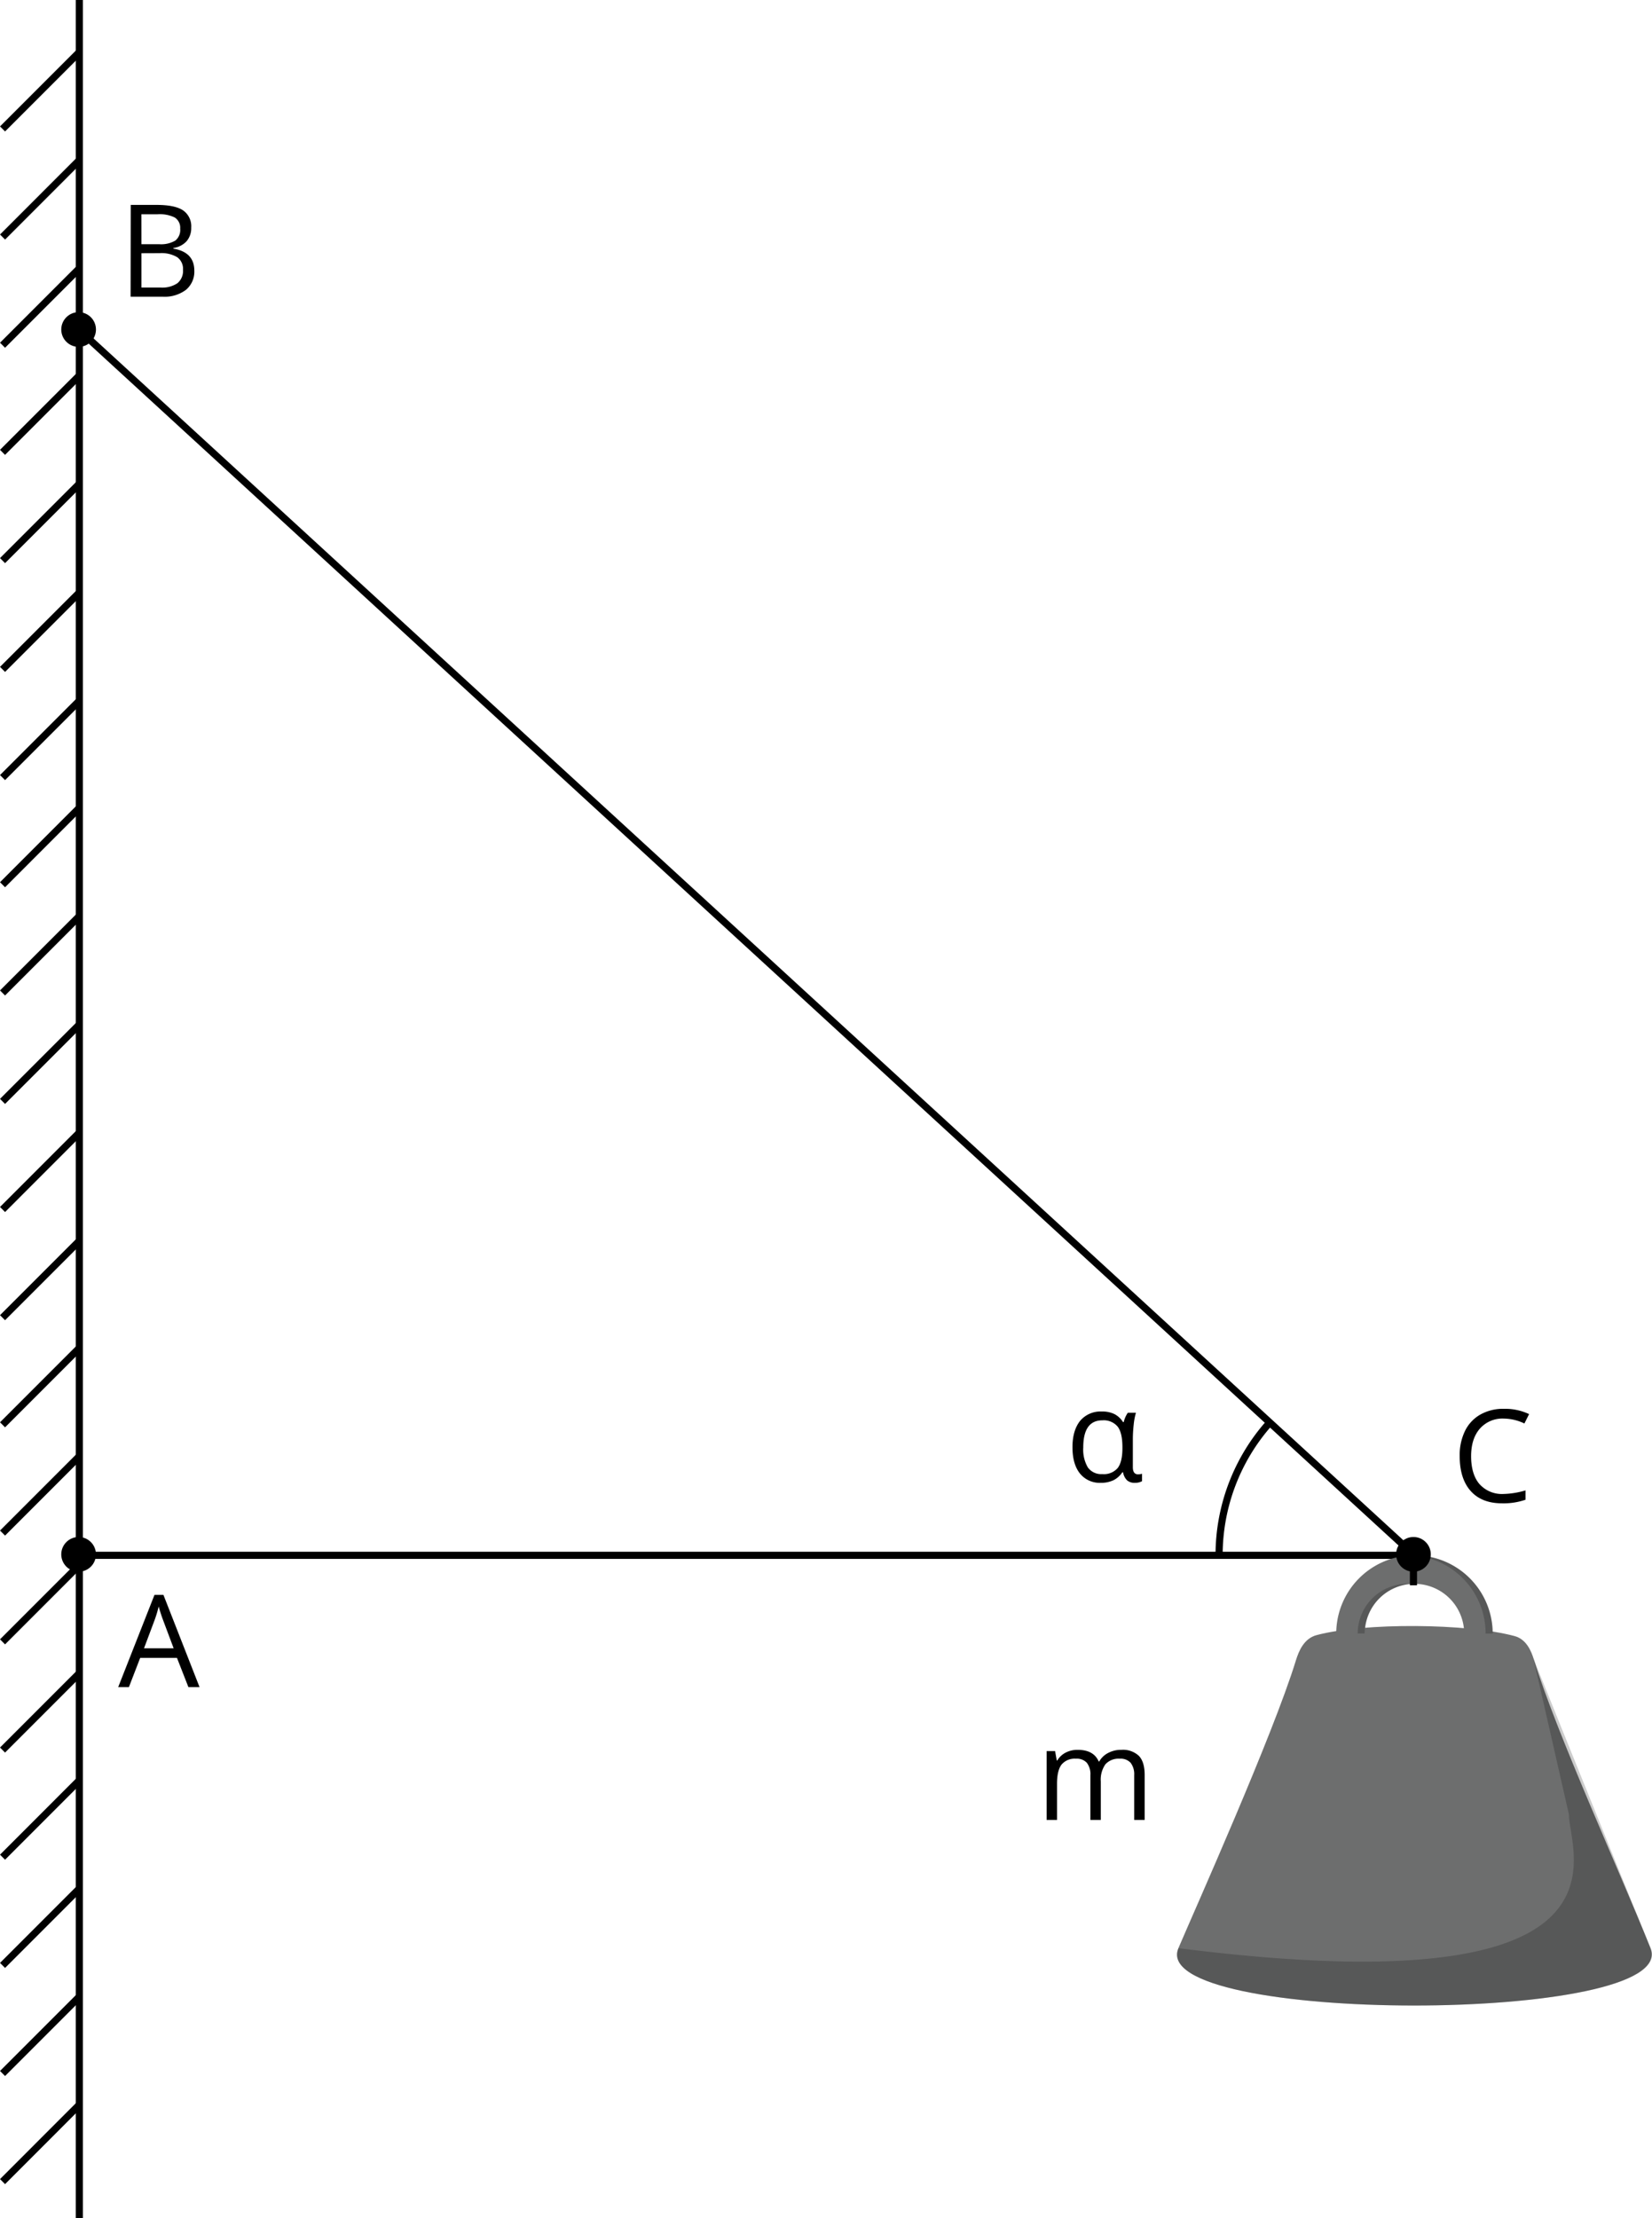 <svg xmlns="http://www.w3.org/2000/svg" width="462.74" height="621" viewBox="0 0 462.74 621">
  <defs>
    <style>
      .cls-1 {
        fill: none;
        stroke: #000;
        stroke-miterlimit: 10;
        stroke-width: 2px;
      }

      .cls-2 {
        fill: #6d6e6e;
      }

      .cls-3 {
        fill: #010101;
        opacity: 0.2;
        isolation: isolate;
      }
    </style>
  </defs>
  <title>YCIND_220805_4027_7</title>
  <g id="Layer_2" data-name="Layer 2">
    <g id="Layer_1-2" data-name="Layer 1">
      <path d="M317.7,509.54V497a5.24,5.24,0,0,0-1-3.45,3.81,3.81,0,0,0-3.06-1.15,5,5,0,0,0-4,1.56,7.48,7.48,0,0,0-1.3,4.82v10.76h-2.91V497a5.18,5.18,0,0,0-1-3.45,3.82,3.82,0,0,0-3.07-1.15,4.78,4.78,0,0,0-4,1.64c-.85,1.1-1.28,2.89-1.28,5.39v10.11h-2.91V490.27h2.37l.47,2.64h.14a5.82,5.82,0,0,1,2.33-2.2,7.13,7.13,0,0,1,3.37-.79q4.51,0,5.91,3.27h.14a6,6,0,0,1,2.49-2.39,7.7,7.7,0,0,1,3.73-.88A6.5,6.5,0,0,1,319,491.6q1.63,1.68,1.63,5.37v12.57Z"/>
      <g>
        <line class="cls-1" x1="22.22" x2="22.22" y2="621"/>
        <g>
          <line class="cls-1" x1="0.71" y1="36.1" x2="22.02" y2="14.79"/>
          <line class="cls-1" x1="0.71" y1="66.37" x2="22.02" y2="45.05"/>
          <line class="cls-1" x1="0.71" y1="96.66" x2="22.02" y2="75.35"/>
          <line class="cls-1" x1="0.71" y1="126.65" x2="22.02" y2="105.34"/>
          <line class="cls-1" x1="0.71" y1="156.96" x2="22.02" y2="135.65"/>
          <line class="cls-1" x1="0.71" y1="187.42" x2="22.02" y2="166.11"/>
          <line class="cls-1" x1="0.71" y1="217.71" x2="22.02" y2="196.4"/>
          <line class="cls-1" x1="0.71" y1="247.71" x2="22.02" y2="226.39"/>
          <line class="cls-1" x1="0.71" y1="278.01" x2="22.02" y2="256.7"/>
        </g>
        <g>
          <line class="cls-1" x1="0.71" y1="308.37" x2="22.02" y2="287.06"/>
          <line class="cls-1" x1="0.71" y1="338.64" x2="22.02" y2="317.32"/>
          <line class="cls-1" x1="0.71" y1="368.93" x2="22.02" y2="347.62"/>
          <line class="cls-1" x1="0.71" y1="398.92" x2="22.02" y2="377.61"/>
          <line class="cls-1" x1="0.71" y1="429.23" x2="22.02" y2="407.92"/>
          <line class="cls-1" x1="0.71" y1="459.69" x2="22.02" y2="438.38"/>
          <line class="cls-1" x1="0.71" y1="489.98" x2="22.02" y2="468.67"/>
          <line class="cls-1" x1="0.71" y1="519.98" x2="22.02" y2="498.66"/>
          <line class="cls-1" x1="0.71" y1="550.28" x2="22.02" y2="528.97"/>
        </g>
        <g>
          <line class="cls-1" x1="0.71" y1="580.54" x2="22.02" y2="559.23"/>
          <line class="cls-1" x1="0.71" y1="610.81" x2="22.02" y2="589.49"/>
        </g>
      </g>
      <line class="cls-1" x1="22.22" y1="435.46" x2="396.22" y2="435.46"/>
      <line class="cls-1" x1="22.22" y1="92.44" x2="396.22" y2="435.46"/>
      <g>
        <g>
          <path class="cls-2" d="M462.32,545.45c8.51,21.48-141.35,21.35-132.24,0,4.87-11.39,26.52-59.74,32.9-80.53.83-2.71,2.29-6.18,5.81-7.12,13.4-3.55,42-3.32,55.44.26,3.28.88,4.66,4.09,5.43,6.6C436.05,485.49,454.05,524.68,462.32,545.45Z"/>
          <path class="cls-3" d="M330.13,545.45c127.11,16.11,110.59-23.9,109.37-36.57h0a4.7,4.7,0,0,0-.14-1.35l-9.85-43.26s25.51,63.28,32.86,81.18C471.13,566.86,321.23,566.85,330.13,545.45Z"/>
          <path class="cls-2" d="M418.13,457.37h-8a13.92,13.92,0,1,0-27.84,0v0h-8a21.91,21.91,0,0,1,43.82,0Z"/>
          <path class="cls-3" d="M394.24,443.44h1a14,14,0,0,0-13,13.9H380.3A13.94,13.94,0,0,1,394.24,443.44Z"/>
          <path class="cls-3" d="M418.13,457.37h-2a21.86,21.86,0,0,0-20.93-21.88h1A21.9,21.9,0,0,1,418.13,457.37Z"/>
        </g>
        <line class="cls-1" x1="395.92" y1="443.85" x2="395.92" y2="434.78"/>
      </g>
      <circle cx="395.92" cy="435.19" r="4.86"/>
      <circle cx="22.02" cy="435.19" r="4.86"/>
      <circle cx="22.02" cy="92.26" r="4.86"/>
      <path d="M36.62,57.37h7.26q5.11,0,7.4,1.53a5.41,5.41,0,0,1,2.28,4.84,5.59,5.59,0,0,1-1.27,3.77,6.12,6.12,0,0,1-3.72,1.92v.18q5.85,1,5.86,6.15a6.62,6.62,0,0,1-2.33,5.38,9.94,9.94,0,0,1-6.52,1.93h-9Zm3,11h4.92a7.92,7.92,0,0,0,4.55-1A3.81,3.81,0,0,0,50.47,64a3.37,3.37,0,0,0-1.55-3.12A9.64,9.64,0,0,0,44,60H39.61Zm0,2.53v9.61H45a7.65,7.65,0,0,0,4.68-1.2,4.44,4.44,0,0,0,1.58-3.77A4,4,0,0,0,49.62,72a8.61,8.61,0,0,0-4.9-1.12Z"/>
      <path d="M52.77,472.35l-3.2-8.18H39.27l-3.16,8.18h-3l10.16-25.81h2.51l10.11,25.81Zm-4.13-10.86-3-8c-.38-1-.78-2.24-1.19-3.71a33.77,33.77,0,0,1-1.11,3.71l-3,8Z"/>
      <path d="M308.35,415.16a7.08,7.08,0,0,1-5.85-2.61q-2.08-2.61-2.09-7.32t2.14-7.42a7.46,7.46,0,0,1,6.1-2.61,7.61,7.61,0,0,1,3.54.73,6.2,6.2,0,0,1,2.37,2.22h.21a7.57,7.57,0,0,1,1.14-2.6h2.27a18.51,18.51,0,0,0-.62,3.32,38,38,0,0,0-.24,4.2v7.72c0,1.33.49,2,1.48,2a4,4,0,0,0,1.09-.17v2.09a4,4,0,0,1-2,.45,3.12,3.12,0,0,1-2.2-.71,4,4,0,0,1-1.1-2.22h-.23a6.42,6.42,0,0,1-2.5,2.22A8,8,0,0,1,308.35,415.16Zm.44-2.44a5.08,5.08,0,0,0,4.29-1.71c.88-1.15,1.32-3,1.32-5.55v-.26c0-2.69-.44-4.61-1.34-5.78a5.08,5.08,0,0,0-4.3-1.75q-5.33,0-5.33,7.6a9.87,9.87,0,0,0,1.29,5.59A4.62,4.62,0,0,0,308.79,412.72Z"/>
      <path d="M421.21,397.18a8.39,8.39,0,0,0-6.69,2.82c-1.64,1.88-2.45,4.46-2.45,7.73s.78,6,2.36,7.8a8.42,8.42,0,0,0,6.74,2.75,23.23,23.23,0,0,0,6.14-1v2.62a18.84,18.84,0,0,1-6.59,1q-5.69,0-8.77-3.45t-3.08-9.79a15.44,15.44,0,0,1,1.48-7,10.61,10.61,0,0,1,4.29-4.6,13,13,0,0,1,6.6-1.62,15.86,15.86,0,0,1,7.07,1.48L427,398.55A13.65,13.65,0,0,0,421.21,397.18Z"/>
      <path class="cls-1" d="M355.68,398.27a55.64,55.64,0,0,0-14.2,37.19"/>
    </g>
  </g>
</svg>
